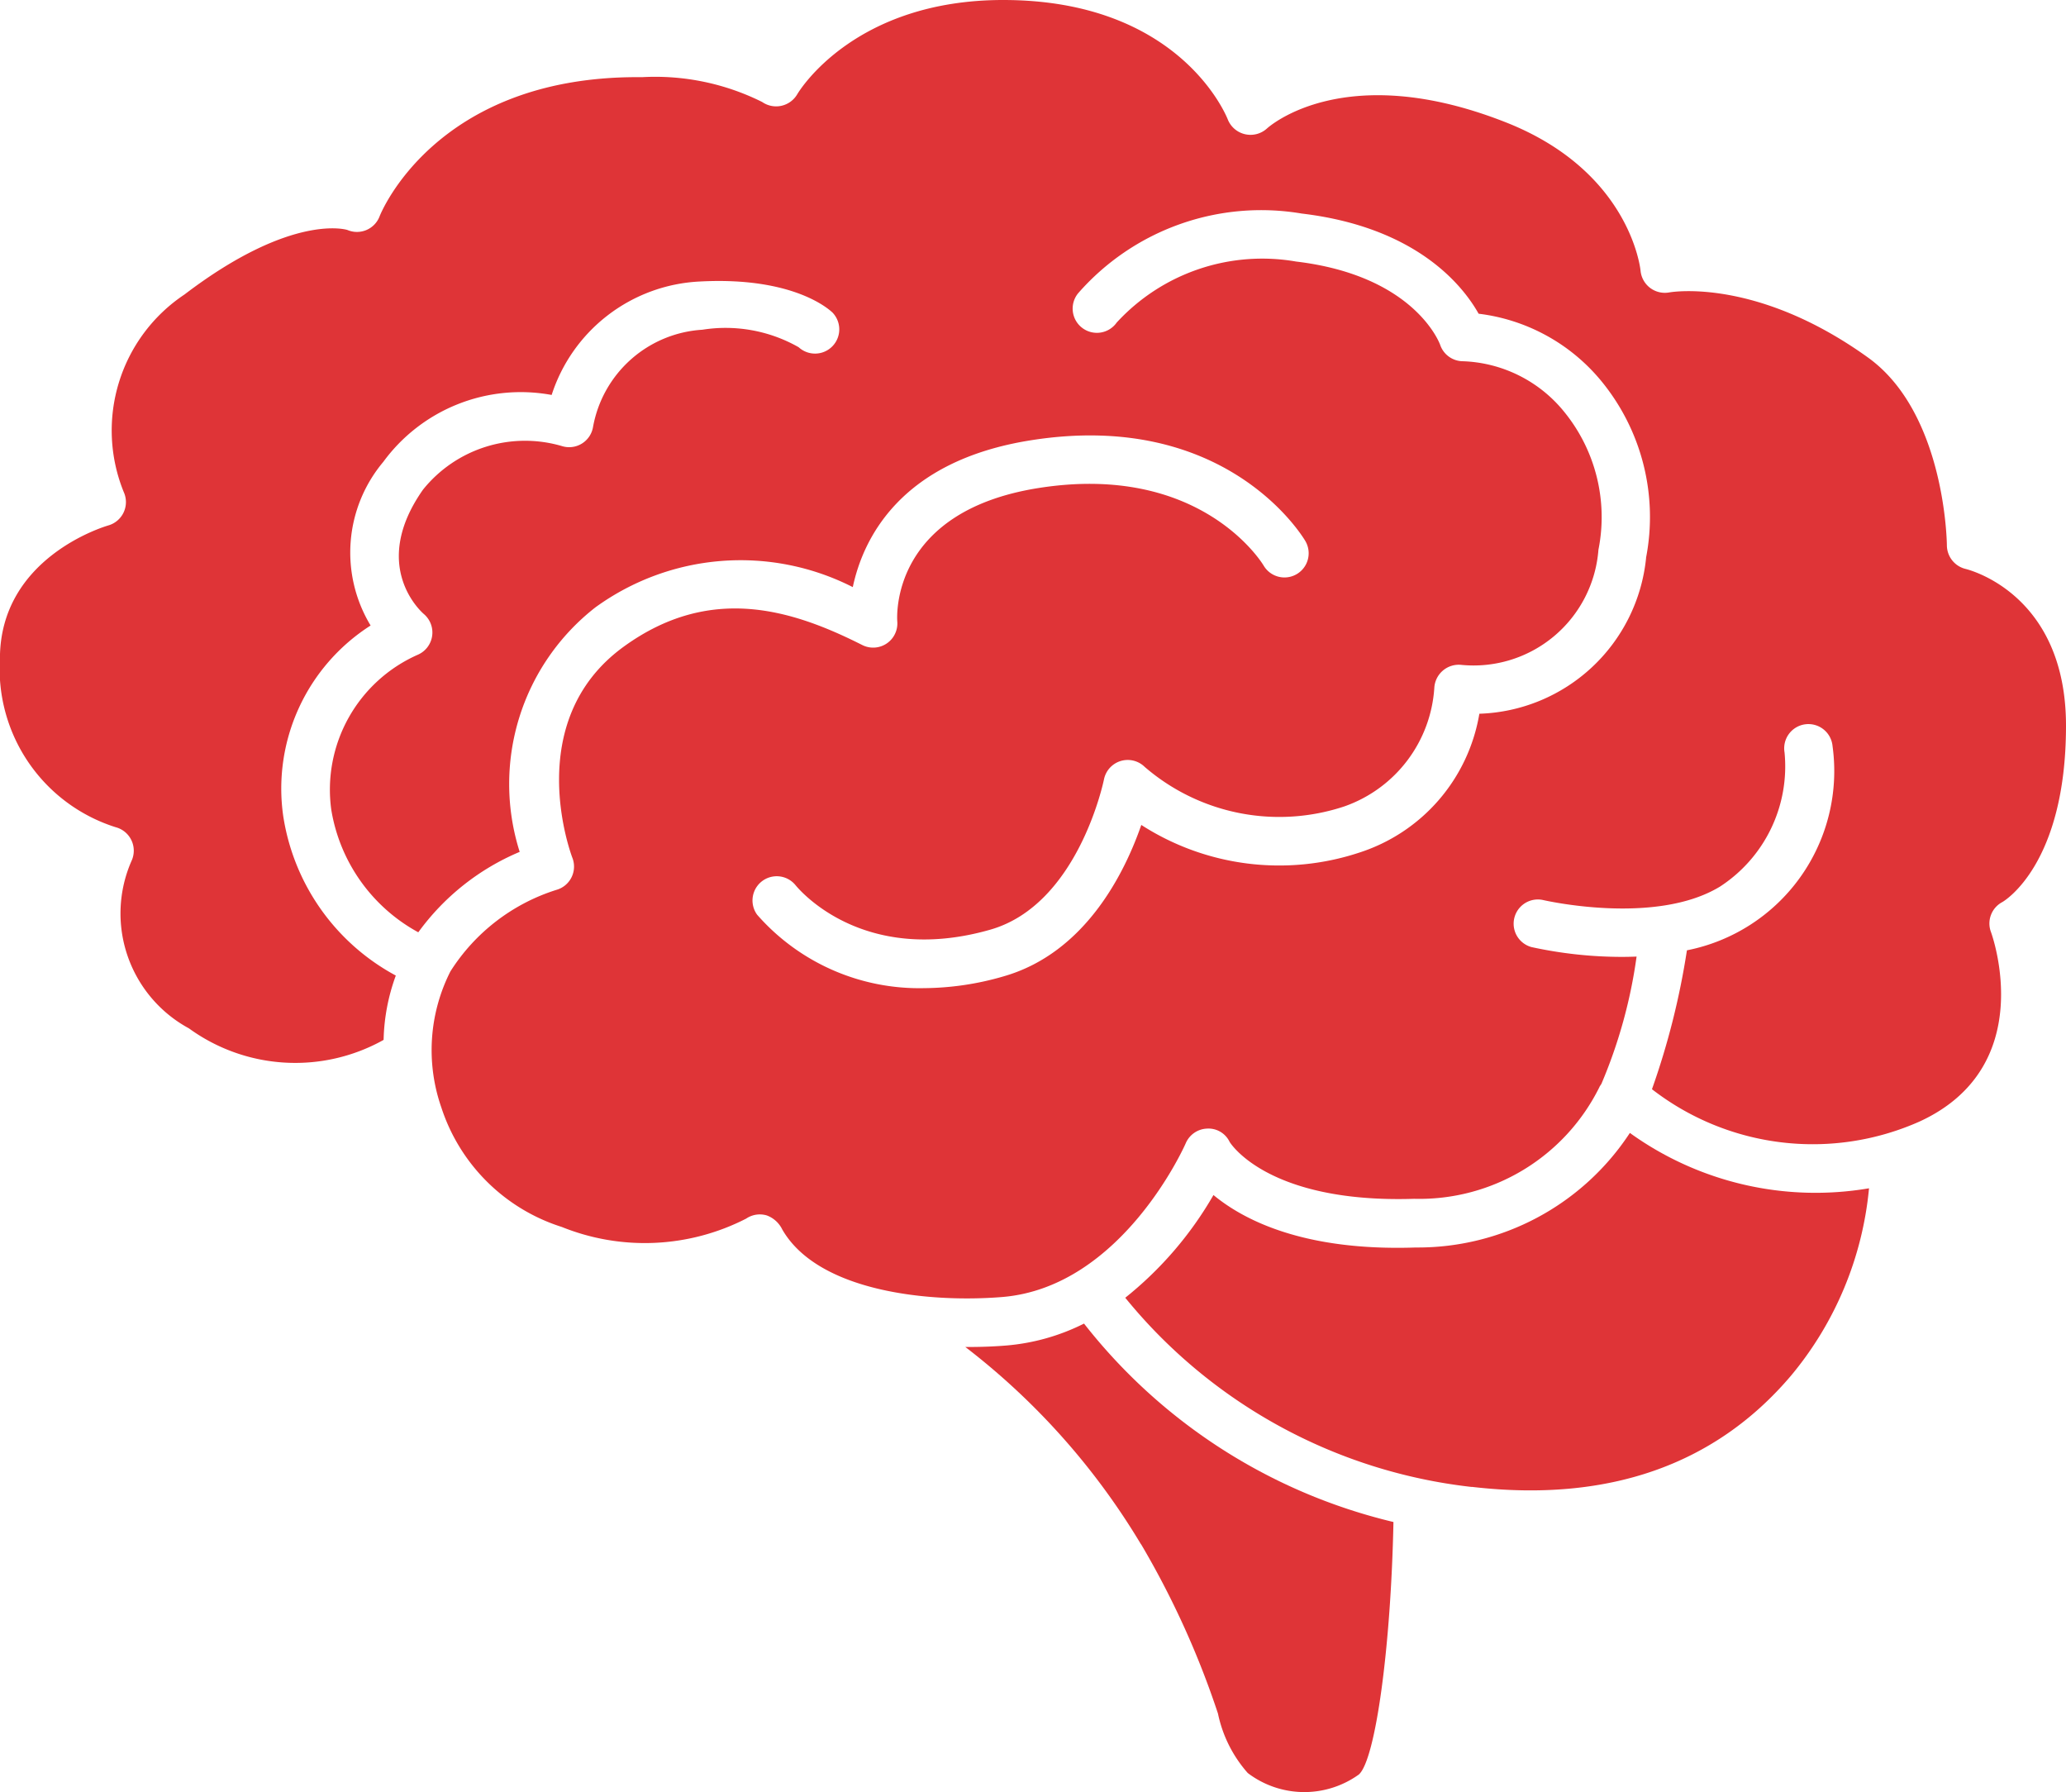 <svg id="icon-body-improve" xmlns="http://www.w3.org/2000/svg" xmlns:xlink="http://www.w3.org/1999/xlink" width="59.091" height="51.243" viewBox="0 0 59.091 51.243">
  <defs>
    <clipPath id="clip-path">
      <rect id="Rectangle_7" data-name="Rectangle 7" width="59.091" height="51.243" fill="#df3437"/>
    </clipPath>
  </defs>
  <g id="Group_3" data-name="Group 3" clip-path="url(#clip-path)">
    <path id="Path_7" data-name="Path 7" d="M56.22,16.269a.7.7,0,0,1-.536-.674c0-.036-.036-3.775-2.256-5.371-3.163-2.274-5.588-1.88-5.69-1.861a.7.7,0,0,1-.544-.132.7.7,0,0,1-.271-.487c-.011-.112-.334-2.863-3.862-4.249-4.574-1.8-6.736.1-6.826.181a.7.7,0,0,1-1.119-.262C35.062,3.278,33.718,0,28.693,0h0C24.444,0,22.864,2.589,22.8,2.7a.7.7,0,0,1-1,.217,6.855,6.855,0,0,0-3.427-.711h-.15c-5.8,0-7.349,3.938-7.365,3.978a.693.693,0,0,1-.922.392S8.37,6.065,5.277,8.421a4.672,4.672,0,0,0-1.738,5.648.694.694,0,0,1-.441.956c-.124.037-3.1.927-3.1,3.81a4.75,4.75,0,0,0,3.311,4.82.694.694,0,0,1,.452.965,3.737,3.737,0,0,0,1.643,4.787,5.177,5.177,0,0,0,5.551.339.068.068,0,0,1,.017-.011,5.681,5.681,0,0,1,.349-1.838A6.253,6.253,0,0,1,8.1,23.33a5.532,5.532,0,0,1,2.5-5.443,4.031,4.031,0,0,1,.364-4.681,4.872,4.872,0,0,1,4.814-1.912,4.69,4.69,0,0,1,4.233-3.244c2.661-.143,3.687.782,3.8.888a.693.693,0,0,1-.968.991,4.229,4.229,0,0,0-2.754-.5,3.388,3.388,0,0,0-3.128,2.785.692.692,0,0,1-.879.545A3.745,3.745,0,0,0,12.1,14c-1.54,2.188-.04,3.505.024,3.56a.693.693,0,0,1-.184,1.167,4.217,4.217,0,0,0-2.466,4.421,4.889,4.889,0,0,0,2.49,3.512,6.872,6.872,0,0,1,2.9-2.3,6.407,6.407,0,0,1,2.167-6.993,7.072,7.072,0,0,1,7.36-.578c.291-1.369,1.346-3.61,5.1-4.2,5.562-.878,7.753,2.728,7.844,2.882a.692.692,0,1,1-1.194.7c-.071-.117-1.837-2.941-6.435-2.216-4.239.67-4.052,3.691-4.042,3.819a.692.692,0,0,1-1,.672c-1.972-.994-4.324-1.766-6.822.044-2.962,2.146-1.486,6-1.472,6.037a.692.692,0,0,1-.461.921,5.572,5.572,0,0,0-3.027,2.331,4.982,4.982,0,0,0-.259,3.89,5.306,5.306,0,0,0,3.443,3.416,6.355,6.355,0,0,0,5.274-.237.7.7,0,0,1,.391-.121.707.707,0,0,1,.2.029.8.8,0,0,1,.442.4c1.031,1.793,4.228,2.1,6.282,1.934,3.439-.274,5.242-4.355,5.26-4.4a.692.692,0,0,1,.613-.417.669.669,0,0,1,.639.376c0,.005,1.054,1.767,5.282,1.632a5.746,5.746,0,0,0,5.3-3.2c0-.009.01-.017.015-.027A.581.581,0,0,1,45.8,31a14.257,14.257,0,0,0,1.009-3.646c-.144.006-.287.009-.426.009a12.173,12.173,0,0,1-2.582-.281.693.693,0,0,1,.323-1.347c.032.007,3.214.746,5.069-.381a4.1,4.1,0,0,0,1.848-3.837.693.693,0,1,1,1.373-.181,5.225,5.225,0,0,1-4.165,5.839,21.751,21.751,0,0,1-1,3.972,7.511,7.511,0,0,0,7.656.923C58.3,30.508,57,26.8,56.942,26.644a.692.692,0,0,1,.327-.848c.065-.037,1.817-1.085,1.822-5.027C59.1,17,56.337,16.3,56.22,16.269m-9.139-.316a4.953,4.953,0,0,1-4.769,4.457,5.05,5.05,0,0,1-3.444,3.974,7.289,7.289,0,0,1-6.225-.794c-.472,1.36-1.595,3.658-3.936,4.329a8.3,8.3,0,0,1-2.288.338,6.163,6.163,0,0,1-4.764-2.1.693.693,0,0,1,1.093-.851c.081.1,1.908,2.329,5.578,1.278,2.517-.721,3.241-4.258,3.249-4.294a.693.693,0,0,1,1.164-.361,5.892,5.892,0,0,0,5.717,1.129,3.856,3.856,0,0,0,2.568-3.392.7.7,0,0,1,.765-.654,3.582,3.582,0,0,0,3.929-3.292,4.765,4.765,0,0,0-.979-3.943,3.9,3.9,0,0,0-2.893-1.447.693.693,0,0,1-.656-.472c-.027-.073-.757-1.979-4.12-2.379A5.654,5.654,0,0,0,31.94,9.223a.693.693,0,1,1-1.106-.834,6.956,6.956,0,0,1,6.4-2.282c3.269.389,4.6,2.049,5.057,2.864a5.386,5.386,0,0,1,3.5,1.914,6.124,6.124,0,0,1,1.288,5.068" transform="translate(0)" fill="#df3437"/>
    <path id="Path_8" data-name="Path 8" d="M889.212,895.234c3.885.452,6.953-.617,9.126-3.175a9.787,9.787,0,0,0,2.235-5.363,9.091,9.091,0,0,1-6.84-1.583,7.253,7.253,0,0,1-6.119,3.276c-3.193.11-4.921-.78-5.791-1.5a10.373,10.373,0,0,1-2.523,2.937,14.92,14.92,0,0,0,9.911,5.411" transform="translate(-847.116 -852.716)" fill="#df3437"/>
    <path id="Path_9" data-name="Path 9" d="M759.369,1040.3a24.955,24.955,0,0,1,2.2,4.844,3.7,3.7,0,0,0,.852,1.7,2.673,2.673,0,0,0,3.178.042c.48-.429.918-3.671.989-7.22a15.931,15.931,0,0,1-8.85-5.674,6.078,6.078,0,0,1-2.236.628c-.321.026-.679.041-1.059.041h-.1a20.156,20.156,0,0,1,5.025,5.644" transform="translate(-726.733 -996.143)" fill="#df3437"/>
  </g>
</svg>
